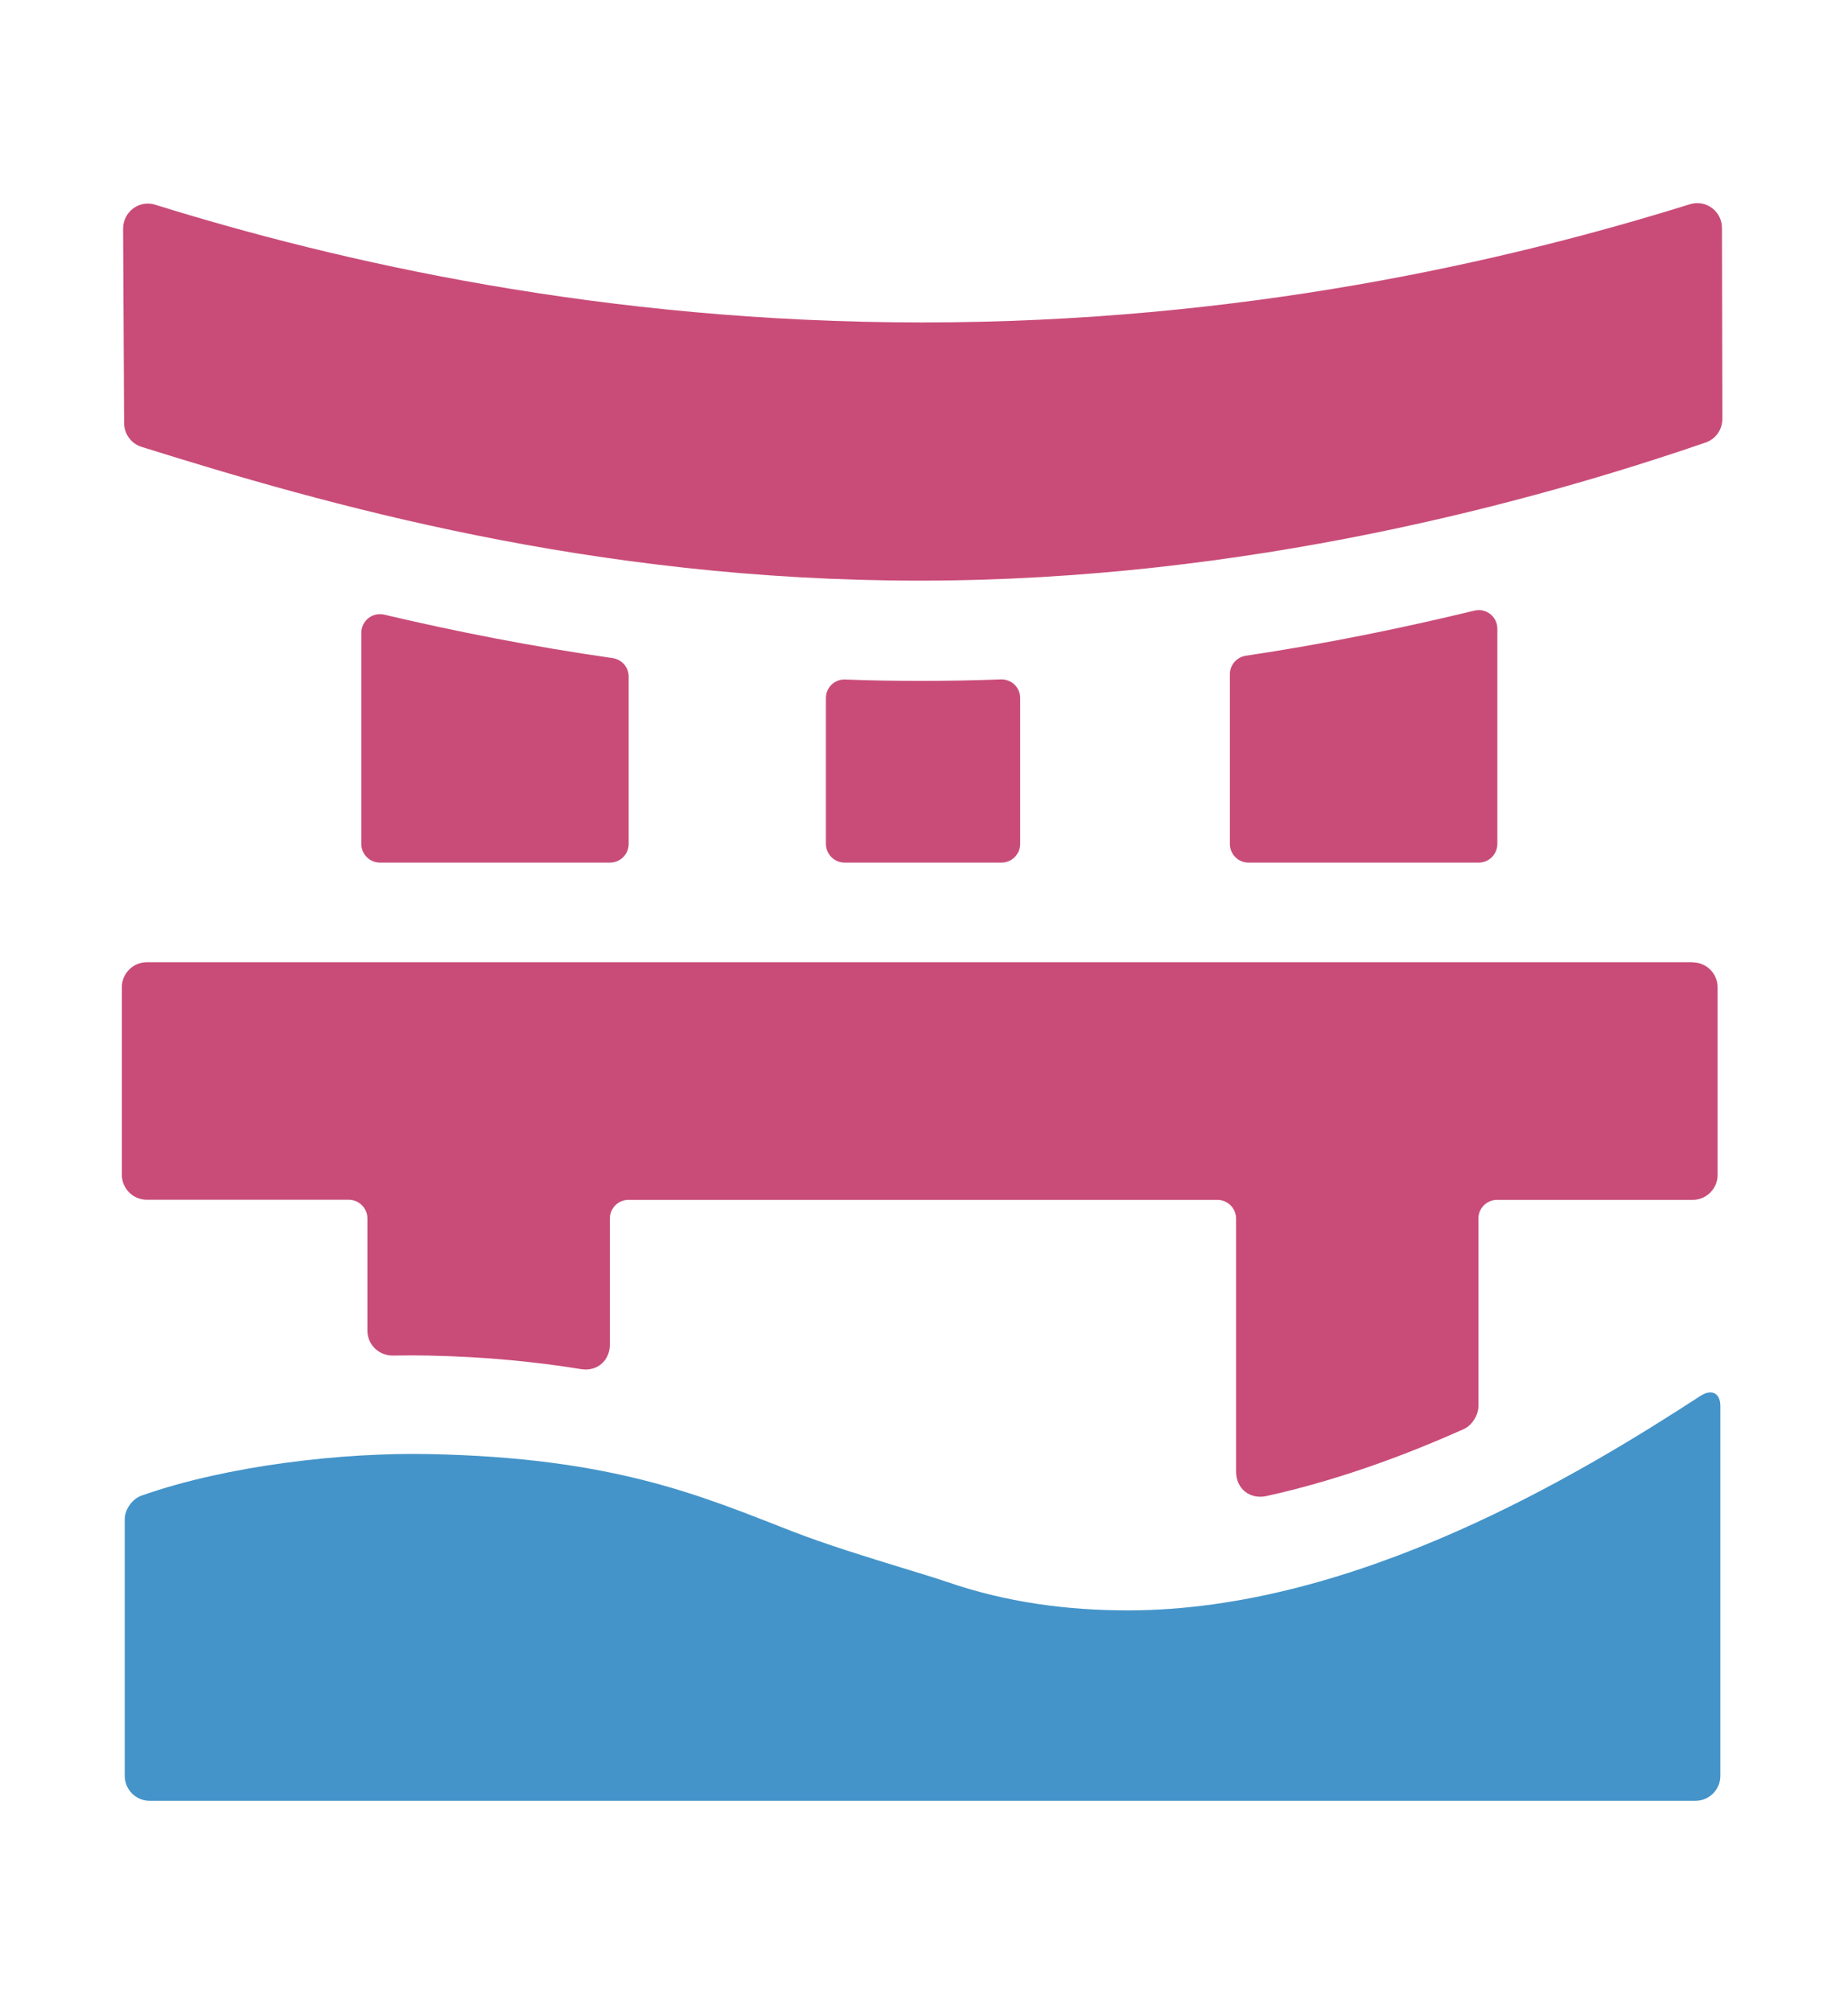 <?xml version="1.0" encoding="UTF-8"?>
<svg xmlns="http://www.w3.org/2000/svg" width="91" height="99" viewBox="0 0 91 99" fill="none">
  <path d="M50.236 34.363V41.549C50.236 42.052 49.825 42.469 49.316 42.469H41.59C41.081 42.469 40.67 42.052 40.67 41.549V34.369C40.67 33.842 41.099 33.431 41.627 33.455C42.859 33.504 44.104 33.523 45.361 33.523C46.679 33.523 47.985 33.498 49.279 33.449C49.806 33.431 50.236 33.842 50.236 34.363Z" fill="#C94C78"></path>
  <path d="M73.733 30.959V41.549C73.733 42.058 73.322 42.469 72.813 42.469H61.481C60.972 42.469 60.562 42.058 60.562 41.549V33.191C60.562 32.738 60.899 32.352 61.346 32.284C65.289 31.695 69.048 30.923 72.598 30.064C73.181 29.923 73.733 30.359 73.733 30.953V30.959Z" fill="#C94C78"></path>
  <path d="M30.957 33.308V41.549C30.957 42.058 30.546 42.469 30.037 42.469H18.712C18.203 42.469 17.792 42.058 17.792 41.549V31.156C17.792 30.561 18.344 30.126 18.92 30.261C22.477 31.101 26.235 31.836 30.166 32.401C30.62 32.468 30.957 32.848 30.957 33.308Z" fill="#C94C78"></path>
  <path d="M83.353 47.374H7.226C6.552 47.374 6 47.926 6 48.601V57.842C6 58.516 6.552 59.068 7.226 59.068H17.172C17.675 59.068 18.092 59.479 18.092 59.988V65.512C18.092 66.205 18.662 66.751 19.355 66.739C19.981 66.727 20.557 66.727 21.078 66.739C23.856 66.794 26.352 67.039 28.614 67.407C29.399 67.536 30.031 66.99 30.031 66.199V59.994C30.031 59.485 30.441 59.074 30.95 59.074H59.948C60.451 59.074 60.868 59.485 60.868 59.994V72.454C60.868 73.294 61.542 73.833 62.364 73.656C65.785 72.901 69.097 71.693 72.083 70.357C72.481 70.179 72.8 69.676 72.8 69.234V59.994C72.8 59.485 73.211 59.074 73.72 59.074H83.353C84.028 59.074 84.579 58.522 84.579 57.848V48.607C84.579 47.932 84.028 47.381 83.353 47.381V47.374Z" fill="#C94C78"></path>
  <path d="M83.77 68.707C84.292 68.37 84.715 68.603 84.715 69.222V87.434C84.715 88.108 84.163 88.66 83.488 88.66H7.368C6.693 88.66 6.142 88.108 6.142 87.434V74.796C6.142 74.312 6.516 73.79 6.976 73.631C11.231 72.135 16.927 71.503 21.128 71.589C30.172 71.767 34.465 73.619 38.928 75.36C40.688 76.047 42.779 76.685 44.459 77.2C45.342 77.469 46.103 77.703 46.642 77.886C49.561 78.892 52.541 79.284 55.54 79.284C66.773 79.284 77.909 72.515 83.77 68.701V68.707Z" fill="#4494C9"></path>
  <path d="M84.812 20.627C84.812 21.149 84.487 21.615 83.991 21.786C75.572 24.681 61.426 28.587 45.275 28.587C29.123 28.587 16.001 24.828 6.969 22.001C6.46 21.841 6.117 21.369 6.111 20.836L6.062 11.258C6.062 10.424 6.859 9.829 7.65 10.081C16.657 12.883 29.681 15.875 45.422 15.875C61.162 15.875 74.204 12.864 83.212 10.056C84.003 9.811 84.794 10.399 84.794 11.227L84.812 20.627Z" fill="#C94C78"></path>
</svg>
